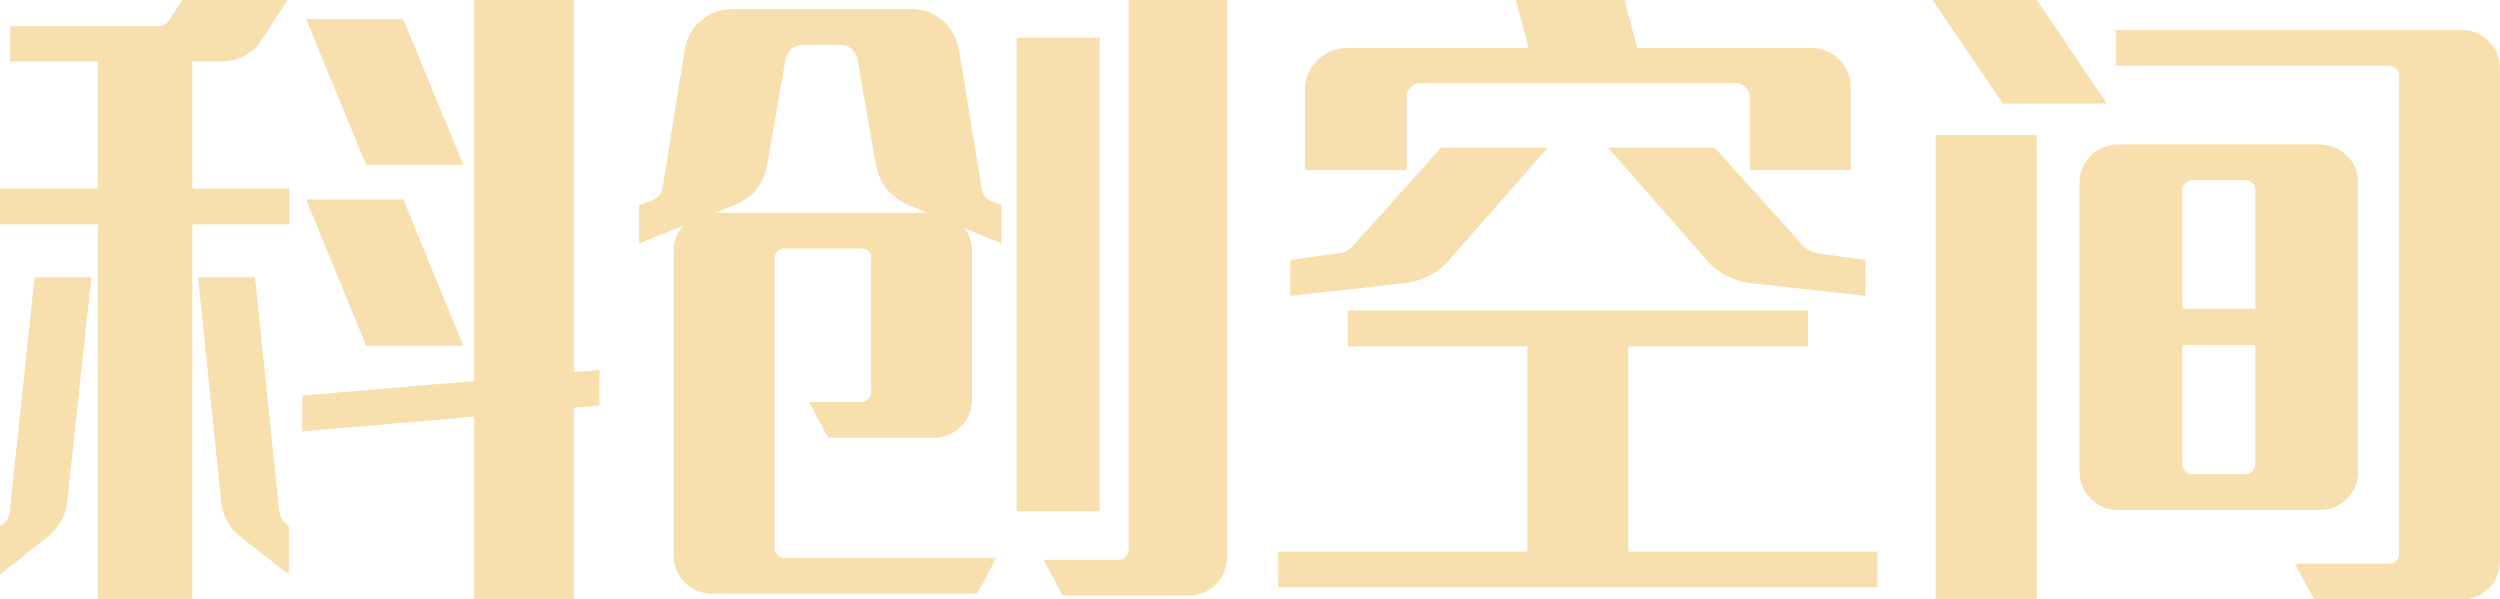<?xml version="1.0" encoding="UTF-8"?>
<svg width="140.832px" height="33.768px" viewBox="0 0 140.832 33.768" version="1.1" xmlns="http://www.w3.org/2000/svg" xmlns:xlink="http://www.w3.org/1999/xlink">
    <title>一级标题/科创空间-金</title>
    <g id="一级标题/科创空间-金" stroke="none" stroke-width="1" fill="none" fill-rule="evenodd">
        <path d="M10.836,10.62 L16.308,10.62 L16.308,12.636 L10.836,12.636 L10.836,33.768 L5.508,33.768 L5.508,12.636 L0,12.636 L0,10.62 L5.508,10.62 L5.508,3.456 L0.576,3.456 L0.576,1.476 L8.892,1.476 C9.156,1.476 9.372,1.356 9.54,1.116 L10.26,0 L16.2,0 L14.724,2.268 C14.484,2.652 14.166,2.946 13.77,3.15 C13.374,3.354 12.96,3.456 12.528,3.456 L10.836,3.456 L10.836,10.62 Z M33.768,22.86 L32.328,22.968 L32.328,33.768 L26.712,33.768 L26.712,23.472 L17.028,24.3 L17.028,22.284 L26.712,21.456 L26.712,0 L32.328,0 L32.328,20.952 L33.768,20.844 L33.768,22.86 Z M20.628,9.288 L17.244,1.08 L22.716,1.08 L26.1,9.288 L20.628,9.288 Z M20.628,19.476 L17.244,11.232 L22.716,11.232 L26.1,19.476 L20.628,19.476 Z M1.944,15.624 L5.148,15.624 L3.78,28.296 C3.708,29.016 3.36,29.652 2.736,30.204 L0,32.364 L0,29.664 L0.252,29.448 C0.396,29.328 0.492,29.148 0.54,28.908 L1.944,15.624 Z M15.732,28.836 C15.78,29.076 15.864,29.256 15.984,29.376 L16.272,29.664 L16.272,32.364 L13.5,30.204 C12.876,29.7 12.528,29.04 12.456,28.224 L11.16,15.624 L14.364,15.624 L15.732,28.836 Z M69.12,0 L69.12,31.356 C69.12,31.98 68.91,32.502 68.49,32.922 C68.07,33.342 67.548,33.552 66.924,33.552 L59.868,33.552 L58.788,31.536 L63.036,31.536 C63.18,31.536 63.306,31.482 63.414,31.374 C63.522,31.266 63.576,31.14 63.576,30.996 L63.576,0 L69.12,0 Z M55.296,10.584 C55.344,10.968 55.536,11.22 55.872,11.34 L56.412,11.556 L56.412,13.716 L54.324,12.852 C54.612,13.212 54.756,13.656 54.756,14.184 L54.756,22.464 C54.756,23.088 54.546,23.61 54.126,24.03 C53.706,24.45 53.184,24.66 52.56,24.66 L46.656,24.66 L45.576,22.644 L48.528,22.644 C48.672,22.644 48.798,22.59 48.906,22.482 C49.014,22.374 49.068,22.248 49.068,22.104 L49.068,14.544 C49.068,14.4 49.02,14.274 48.924,14.166 C48.828,14.058 48.696,14.004 48.528,14.004 L44.172,14.004 C44.004,14.004 43.872,14.058 43.776,14.166 C43.68,14.274 43.632,14.4 43.632,14.544 L43.632,30.888 C43.632,31.032 43.686,31.158 43.794,31.266 C43.902,31.374 44.028,31.428 44.172,31.428 L56.124,31.428 L55.044,33.444 L40.14,33.444 C39.516,33.444 38.994,33.234 38.574,32.814 C38.154,32.394 37.944,31.872 37.944,31.248 L37.944,14.184 C37.944,13.608 38.124,13.116 38.484,12.708 L36,13.716 L36,11.556 L36.684,11.304 C37.044,11.184 37.26,10.932 37.332,10.548 L38.556,2.88 C38.676,2.16 38.988,1.584 39.492,1.152 C39.996,0.72 40.596,0.504 41.292,0.504 L51.3,0.504 C51.996,0.504 52.596,0.72 53.1,1.152 C53.604,1.584 53.916,2.16 54.036,2.88 L55.296,10.584 Z M61.956,28.8 L57.276,28.8 L57.276,2.124 L61.956,2.124 L61.956,28.8 Z M52.236,11.988 L51.192,11.556 C50.136,11.1 49.512,10.308 49.32,9.18 L48.312,3.384 C48.264,3.12 48.15,2.91 47.97,2.754 C47.79,2.598 47.568,2.52 47.304,2.52 L45.252,2.52 C44.988,2.52 44.766,2.598 44.586,2.754 C44.406,2.91 44.292,3.12 44.244,3.384 L43.236,9.18 C43.044,10.356 42.42,11.148 41.364,11.556 L40.284,11.988 L52.236,11.988 Z M79.236,9.576 L73.512,9.576 L73.512,5.076 C73.512,4.428 73.746,3.87 74.214,3.402 C74.682,2.934 75.252,2.7 75.924,2.7 L86.112,2.7 L85.392,0 L91.512,0 L92.232,2.7 L102.024,2.7 C102.648,2.7 103.176,2.916 103.608,3.348 C104.04,3.78 104.256,4.308 104.256,4.932 L104.256,9.576 L98.568,9.576 L98.568,5.472 C98.568,5.256 98.49,5.07 98.334,4.914 C98.178,4.758 97.992,4.68 97.776,4.68 L80.028,4.68 C79.812,4.68 79.626,4.758 79.47,4.914 C79.314,5.07 79.236,5.256 79.236,5.472 L79.236,9.576 Z M81.468,14.832 C80.844,15.456 80.076,15.828 79.164,15.948 L72.684,16.668 L72.684,14.652 L75.456,14.256 C75.744,14.208 75.972,14.1 76.14,13.932 L81.18,8.316 L87.192,8.316 L81.468,14.832 Z M101.628,13.896 C101.772,14.04 102,14.16 102.312,14.256 L105.084,14.652 L105.084,16.668 L98.604,15.948 C97.692,15.828 96.924,15.456 96.3,14.832 L90.576,8.316 L96.588,8.316 L101.628,13.896 Z M105.768,31.068 L105.768,33.084 L72,33.084 L72,31.068 L86.04,31.068 L86.04,19.512 L75.924,19.512 L75.924,17.496 L101.844,17.496 L101.844,19.512 L91.728,19.512 L91.728,31.068 L105.768,31.068 Z M112.824,5.832 L108.864,0 L114.732,0 L118.692,5.832 L112.824,5.832 Z M138.636,1.692 C139.26,1.692 139.782,1.902 140.202,2.322 C140.622,2.742 140.832,3.264 140.832,3.888 L140.832,31.572 C140.832,32.196 140.622,32.718 140.202,33.138 C139.782,33.558 139.26,33.768 138.636,33.768 L130.356,33.768 L129.276,31.752 L134.604,31.752 C134.748,31.752 134.874,31.698 134.982,31.59 C135.09,31.482 135.144,31.356 135.144,31.212 L135.144,4.248 C135.144,4.104 135.09,3.978 134.982,3.87 C134.874,3.762 134.748,3.708 134.604,3.708 L119.196,3.708 L119.196,1.692 L138.636,1.692 Z M109.044,7.596 L114.732,7.596 L114.732,33.768 L109.044,33.768 L109.044,7.596 Z M132.84,26.532 C132.84,27.156 132.63,27.678 132.21,28.098 C131.79,28.518 131.268,28.728 130.644,28.728 L119.34,28.728 C118.716,28.728 118.194,28.518 117.774,28.098 C117.354,27.678 117.144,27.156 117.144,26.532 L117.144,10.332 C117.144,9.708 117.354,9.186 117.774,8.766 C118.194,8.346 118.716,8.136 119.34,8.136 L130.644,8.136 C131.268,8.136 131.79,8.346 132.21,8.766 C132.63,9.186 132.84,9.708 132.84,10.332 L132.84,26.532 Z M123.48,10.152 C123.336,10.152 123.21,10.206 123.102,10.314 C122.994,10.422 122.94,10.548 122.94,10.692 L122.94,17.388 L127.044,17.388 L127.044,10.692 C127.044,10.548 126.99,10.422 126.882,10.314 C126.774,10.206 126.648,10.152 126.504,10.152 L123.48,10.152 Z M126.504,26.712 C126.648,26.712 126.774,26.658 126.882,26.55 C126.99,26.442 127.044,26.316 127.044,26.172 L127.044,19.44 L122.94,19.44 L122.94,26.172 C122.94,26.316 122.994,26.442 123.102,26.55 C123.21,26.658 123.336,26.712 123.48,26.712 L126.504,26.712 Z" id="形状结合" fill="#F8E0AE" fill-rule="nonzero"></path>
    </g>
</svg>